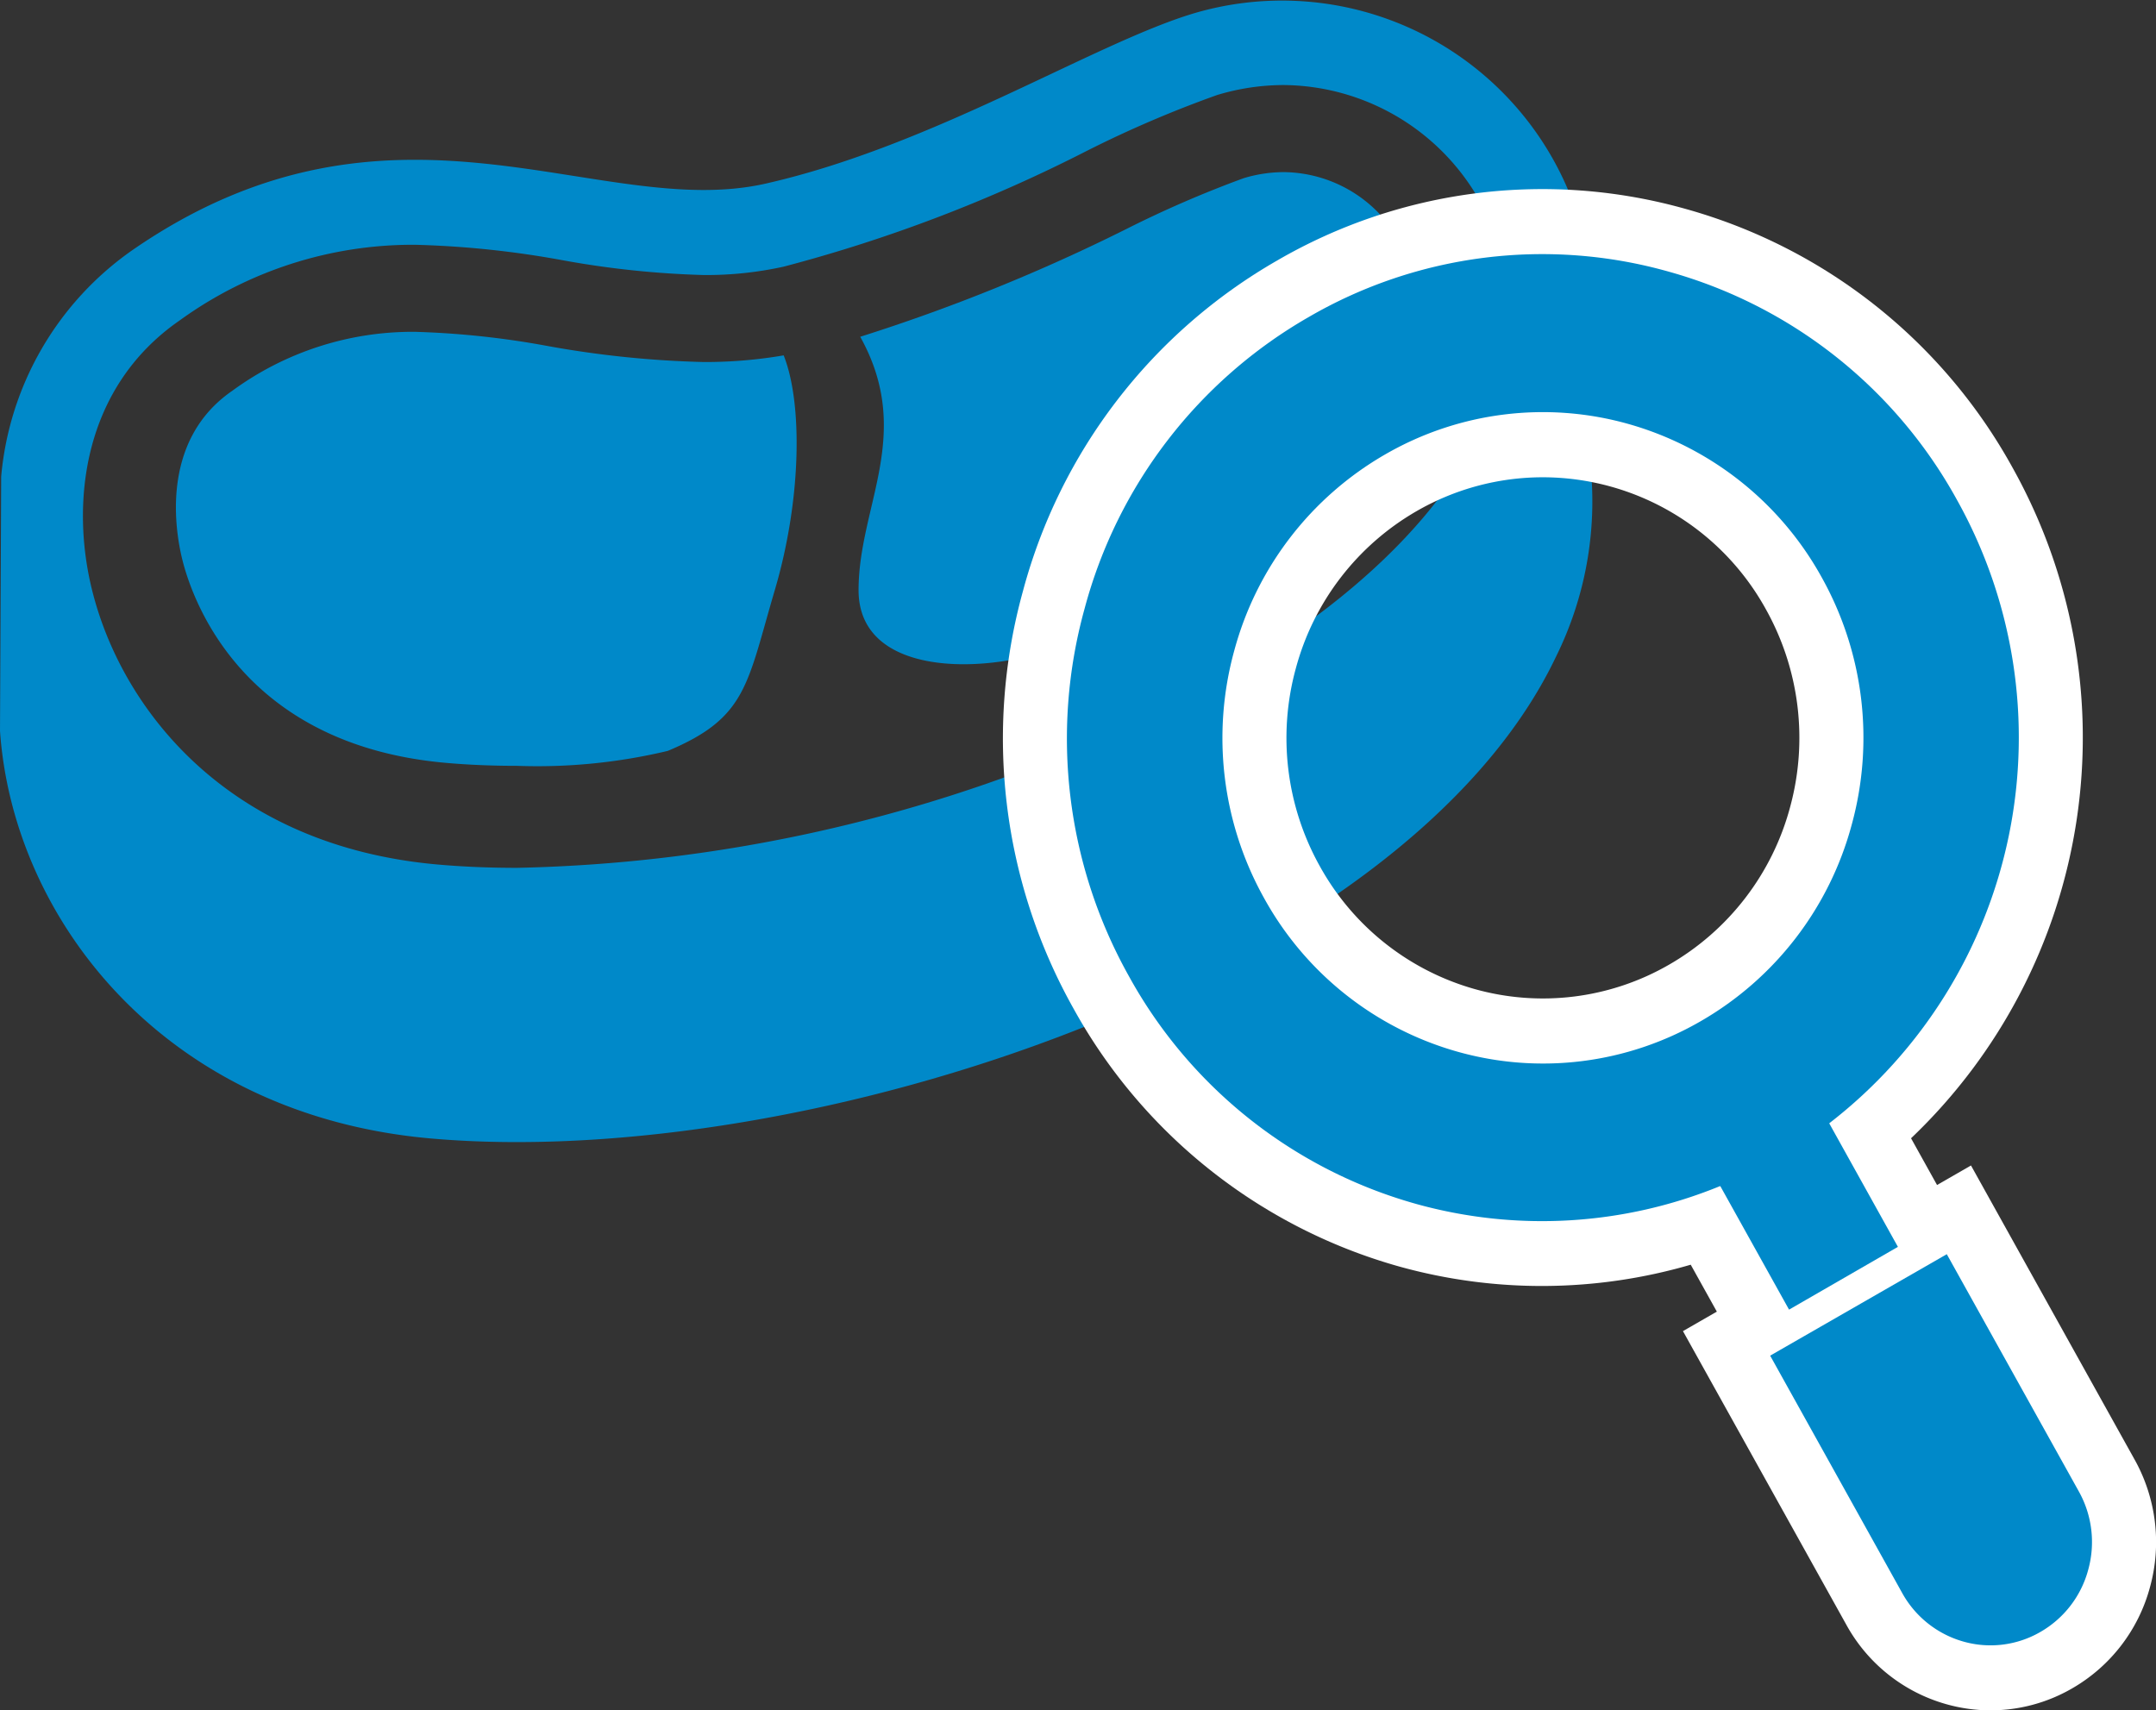 <svg xmlns="http://www.w3.org/2000/svg" viewBox="0 0 82.868 65.744">
  <rect x="0" y="0" width="82.868" height="65.744" fill="#333333" stroke="none"/>
  <defs>
    <style>
      .cls-1 {
        fill: #0089c9;
      }

      .cls-2 {
        fill: #fff;
      }
    </style>
  </defs>
  <title>アセット 1</title>
  <g id="レイヤー_2" data-name="レイヤー 2">
    <g id="ヘッダーフッター">
      <g>
        <g>
          <path class="cls-1" d="M0,28.094c.5,7.225,6.3,14.76,16.552,15.667,14.407,1.273,37.42-6.234,43.261-18.532a13.446,13.446,0,0,0,1.323-7.3V13.4A11.947,11.947,0,0,0,45.869.518C42.037,1.672,35.858,5.605,29.422,7.059S15.121,2.7,5.11,9.6A11.9,11.9,0,0,0,.045,18.32C.045,18.566,0,28.094,0,28.094ZM6.917,12.309a15.267,15.267,0,0,1,9.031-2.9A36.356,36.356,0,0,1,21.607,10a35.5,35.5,0,0,0,5.442.572,13.836,13.836,0,0,0,3.072-.322A57.837,57.837,0,0,0,41.772,5.8a43.645,43.645,0,0,1,5.011-2.148,8.874,8.874,0,0,1,2.556-.383A8.732,8.732,0,0,1,56.7,7.425a9.281,9.281,0,0,1,.217,9.113c-2.14,4.508-7.455,8.777-14.966,12.021a58.849,58.849,0,0,1-22.081,4.8c-1.057,0-2.079-.042-3.038-.127C8.843,32.528,4.74,27.369,3.563,22.777,2.7,19.426,3.135,14.917,6.917,12.309Z"/>
          <path class="cls-1" d="M33,22.685c0,3.271,4.648,3.271,7.554,2.239,6.614-2.858,11.405-6.6,13.142-10.256a5.741,5.741,0,0,0-.023-5.6,5.147,5.147,0,0,0-4.332-2.452,5.354,5.354,0,0,0-1.541.234,42.653,42.653,0,0,0-4.52,1.959,70.377,70.377,0,0,1-10.216,4.136C35.143,16.688,33,19.437,33,22.685Z"/>
          <path class="cls-1" d="M7.022,21.569c.423,1.647,2.4,7.073,10.118,7.755.859.076,1.777.114,2.728.114a21.6,21.6,0,0,0,5.8-.575c3.04-1.273,3.04-2.545,4.112-6.178,1.031-3.494,1.073-7.191.341-9.025a17.89,17.89,0,0,1-3.072.256,38.613,38.613,0,0,1-5.99-.614,33.1,33.1,0,0,0-5.111-.547,11.732,11.732,0,0,0-7.023,2.269C6.1,16.97,6.755,20.525,7.022,21.569Z"/>
        </g>
        <g>
          <g>
            <path class="cls-2" d="M76.512,65.744a6.276,6.276,0,0,1-1.706-.237,6.345,6.345,0,0,1-3.837-3.047L64.686,51.167,75.757,44.8l6.281,11.291a6.509,6.509,0,0,1,.6,4.913,6.406,6.406,0,0,1-3,3.9A6.251,6.251,0,0,1,76.512,65.744ZM71.39,53.057,75.251,60a1.421,1.421,0,0,0,.871.69,1.39,1.39,0,0,0,1.093-.137,1.474,1.474,0,0,0,.543-1.992v0L73.9,51.617Z"/>
            <path class="cls-2" d="M67.836,53.739l-2.851-5.125a20.442,20.442,0,0,1-11.211.068A20.68,20.68,0,0,1,41.246,38.74a21.219,21.219,0,0,1-1.929-16.015,20.853,20.853,0,0,1,9.777-12.714A20.289,20.289,0,0,1,64.829,8.042,20.684,20.684,0,0,1,77.36,17.986a21.274,21.274,0,0,1-3.907,25.768L76.3,48.873ZM59.277,12.27a15.518,15.518,0,0,0-7.762,2.094,15.9,15.9,0,0,0-7.458,9.7,16.187,16.187,0,0,0,1.471,12.217,15.66,15.66,0,0,0,19.657,7l.3-.121,1.853-.238-.15-.272,1.274-1.132.187-.281.366-.189a16.209,16.209,0,0,0,4.066-20.593,15.779,15.779,0,0,0-9.565-7.587A15.6,15.6,0,0,0,59.277,12.27Zm.041,31.113a14.707,14.707,0,0,1-12.872-7.627A15.164,15.164,0,0,1,45.067,24.35a14.916,14.916,0,0,1,6.962-9.056,14.516,14.516,0,0,1,11.219-1.4,14.768,14.768,0,0,1,8.914,7.078,15.172,15.172,0,0,1,1.377,11.407,14.9,14.9,0,0,1-6.964,9.054h0A14.536,14.536,0,0,1,59.318,43.383Zm-.025-25.037a9.7,9.7,0,0,0-4.842,1.3,9.952,9.952,0,0,0-4.643,6.041,10.112,10.112,0,0,0,.919,7.606,9.858,9.858,0,0,0,5.944,4.723,9.7,9.7,0,0,0,7.483-.936h0A9.951,9.951,0,0,0,68.8,31.04a10.126,10.126,0,0,0-.92-7.608,9.8,9.8,0,0,0-8.586-5.086Z"/>
          </g>
          <g>
            <path class="cls-1" d="M79.9,57.326,74.827,48.21l-6.789,3.9,5.071,9.117A3.9,3.9,0,0,0,75.463,63.1a3.822,3.822,0,0,0,2.961-.369,3.924,3.924,0,0,0,1.839-2.392A3.989,3.989,0,0,0,79.9,57.326Z"/>
            <path class="cls-1" d="M72.948,47.928,70.31,43.183c.008-.007.01-.015.017-.019a18.735,18.735,0,0,0,4.891-23.949,18.211,18.211,0,0,0-11.047-8.764A17.869,17.869,0,0,0,50.3,12.188,18.379,18.379,0,0,0,41.686,23.4a18.7,18.7,0,0,0,1.7,14.115,18.191,18.191,0,0,0,11.028,8.758l.017.005a18.049,18.049,0,0,0,11.67-.681.068.068,0,0,1,.023,0l2.64,4.744Zm-7.583-8.672a12.1,12.1,0,0,1-9.356,1.167,12.3,12.3,0,0,1-7.423-5.9,12.634,12.634,0,0,1-1.148-9.507,12.433,12.433,0,0,1,5.8-7.547A12.106,12.106,0,0,1,62.6,16.3h0a12.307,12.307,0,0,1,7.423,5.9,12.644,12.644,0,0,1,1.147,9.51A12.431,12.431,0,0,1,65.365,39.256Z"/>
          </g>
        </g>
      </g>
    </g>
  </g>
</svg>
